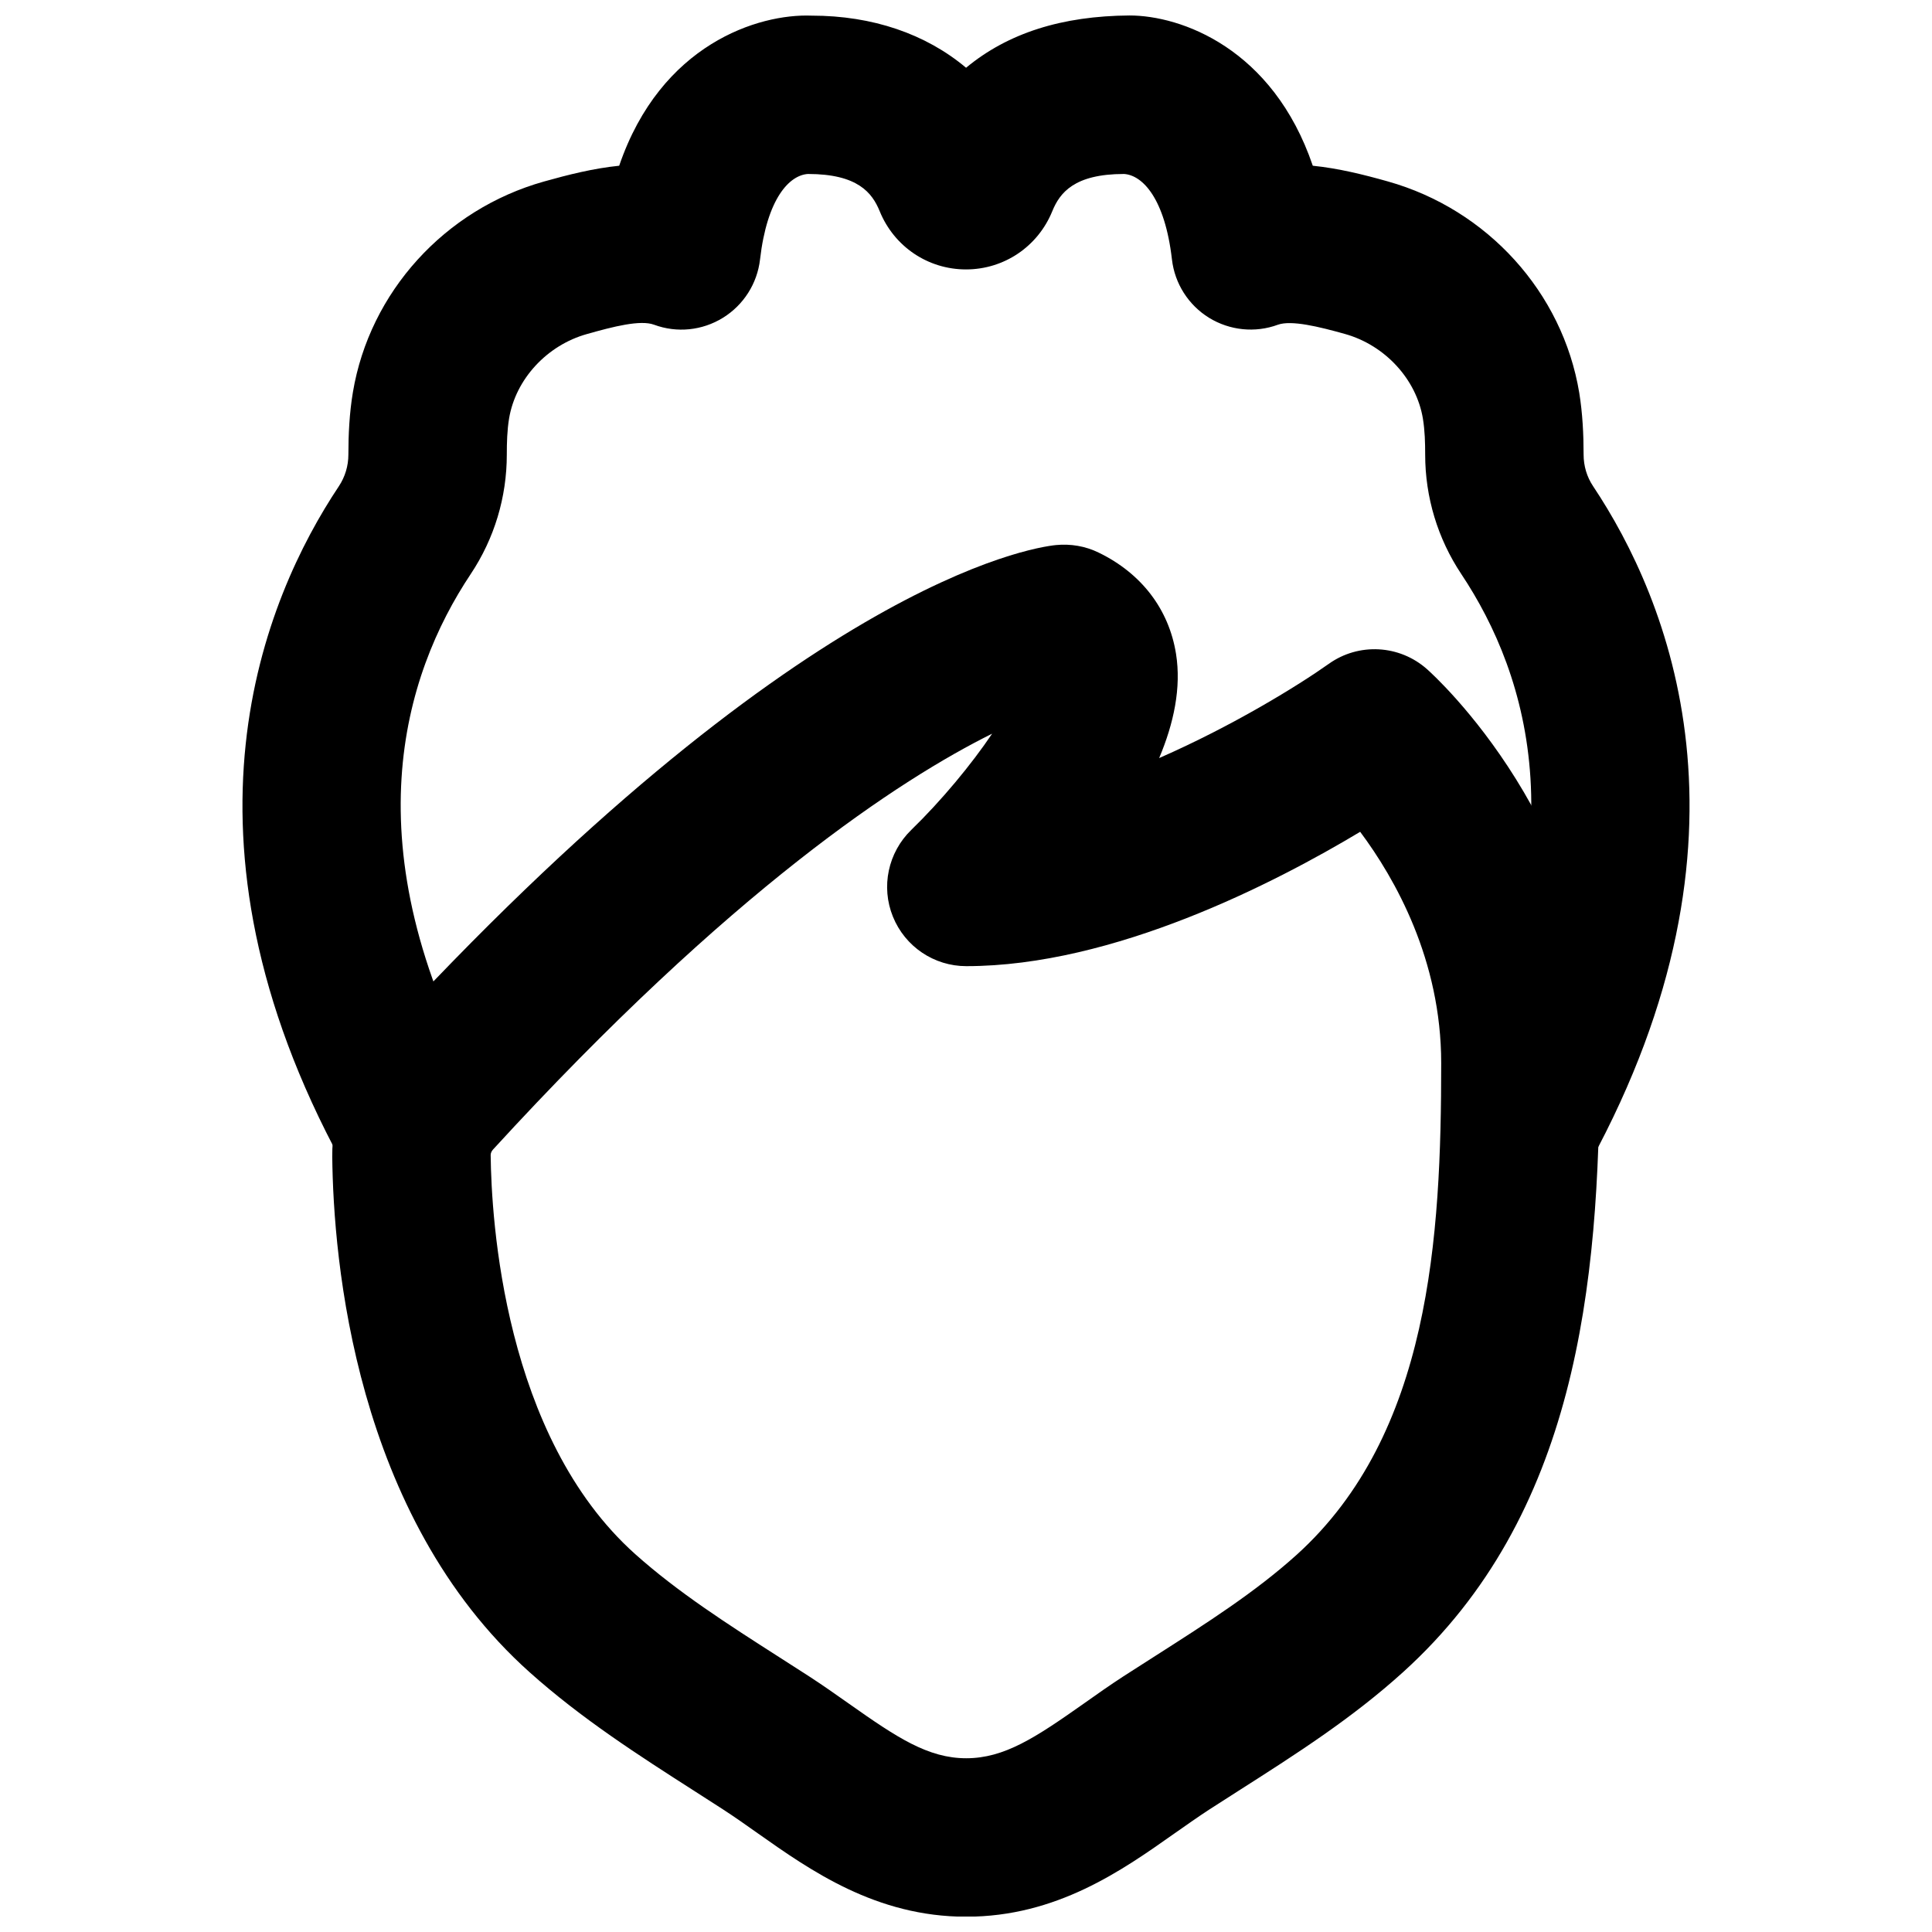 <?xml version="1.0" encoding="UTF-8"?>
<!-- Uploaded to: SVG Repo, www.svgrepo.com, Generator: SVG Repo Mixer Tools -->
<svg width="800px" height="800px" version="1.1" viewBox="144 144 512 512" xmlns="http://www.w3.org/2000/svg">
 <defs>
  <clipPath id="b">
   <path d="m232 288h336v363.9h-336z"/>
  </clipPath>
  <clipPath id="a">
   <path d="m208 148.09h384v315.91h-384z"/>
  </clipPath>
 </defs>
 <g>
  <g clip-path="url(#b)">
   <path d="m406.91 338.44c-24.27 12.051-68.961 41.125-132.23 110.17-0.02 0-0.02 0.02-0.02 0.02-0.398 0.441-0.629 0.965-0.629 1.469 0.188 16.941 3.441 74.586 38.309 105.76 11.273 10.078 24.414 18.516 38.332 27.418l7.746 4.973c3.59 2.332 7.117 4.809 10.621 7.285 12.66 8.941 20.93 14.422 31.027 14.422 10.098 0 18.367-5.481 31.027-14.402 3.504-2.496 7.012-4.953 10.621-7.305l8.523-5.457c13.645-8.711 26.531-16.941 37.469-26.828 35.289-31.973 38.227-84.012 38.227-130.25 0-27.332-12.215-48.871-21.473-61.277-22.566 13.539-65.309 35.602-104.39 35.602-8.543 0-16.227-5.184-19.438-13.121-3.215-7.914-1.281-17.004 4.848-22.965 8.082-7.852 15.977-17.402 21.434-25.504m-6.844 313.5c-23.93 0-41.293-12.262-55.25-22.105-3.047-2.164-6.09-4.305-9.219-6.34l-7.578-4.871c-14.691-9.402-29.891-19.145-43.66-31.465-46.375-41.461-52.02-109.35-52.312-136.62-0.105-11.211 4.027-21.98 11.672-30.312 111.38-121.5 173.39-131.1 180.11-131.79 3.863-0.379 7.809 0.273 11.316 1.996 11.355 5.5 18.621 15.027 20.508 26.828 1.43 8.961-0.586 18.43-4.469 27.625 19.605-8.586 36.859-19.23 44.941-24.961 7.938-5.668 18.746-5.078 26.051 1.406 1.871 1.66 45.742 41.25 45.742 104.38 0 59.32-6.297 119.93-52.039 161.36-13.539 12.281-28.551 21.855-43.055 31.109l-8.293 5.312c-3.125 2.035-6.172 4.199-9.234 6.34-13.941 9.844-31.277 22.105-55.23 22.105" fill-rule="evenodd"/>
  </g>
  <g clip-path="url(#a)">
   <path d="m546.92 463c-3.402 0-6.824-0.82-10.035-2.562-10.16-5.539-13.938-18.281-8.375-28.484 34.656-63.648 20.637-108.97 2.75-135.82-6.254-9.402-9.574-20.363-9.574-31.676 0-3.066-0.082-6.359-0.605-9.531-1.723-10.41-10.016-19.438-20.637-22.418-7.031-1.973-14.211-3.715-17.781-2.457-6.043 2.227-12.762 1.531-18.242-1.828-5.477-3.379-9.109-9.086-9.844-15.469-1.867-16.188-7.789-22.316-12.68-22.652-13.227 0-17.047 4.996-19.039 9.887-3.82 9.363-12.785 15.41-22.859 15.41-10.078 0-19.043-6.047-22.863-15.41-1.992-4.891-5.812-9.887-19.039-9.887-4.91 0.336-10.809 6.465-12.68 22.652-0.734 6.383-4.367 12.09-9.844 15.469-5.481 3.383-12.176 4.074-18.242 1.828-3.633-1.344-10.77 0.484-17.801 2.477-10.582 2.961-18.871 11.945-20.617 22.355-0.523 3.191-0.605 6.469-0.605 9.555 0 11.332-3.297 22.27-9.555 31.676-17.906 26.871-31.926 72.211 2.731 135.84 5.562 10.203 1.785 22.945-8.395 28.484-10.16 5.562-22.926 1.785-28.469-8.375-47.043-86.383-20.719-149.36-0.816-179.21 1.637-2.477 2.519-5.371 2.519-8.375 0-5.309 0.273-11.02 1.195-16.52 4.43-26.535 24.328-48.473 50.652-55.859 6.426-1.805 13.078-3.484 19.922-4.18 11.023-32.285 36.969-40.324 50.969-39.777h0.062c16.102 0 30.23 4.848 40.895 13.812 11.105-9.215 25.441-13.73 43.305-13.855 13.645 0 37.977 8.668 48.578 39.82 6.844 0.695 13.477 2.352 19.879 4.156 26.406 7.434 46.328 29.41 50.738 56.031 0.883 5.457 1.152 11.062 1.152 16.352 0 3.023 0.863 5.918 2.519 8.395 19.902 29.852 46.246 92.809-0.816 179.21-3.801 6.992-11.023 10.938-18.453 10.938" fill-rule="evenodd"/>
  </g>
 </g>
</svg>